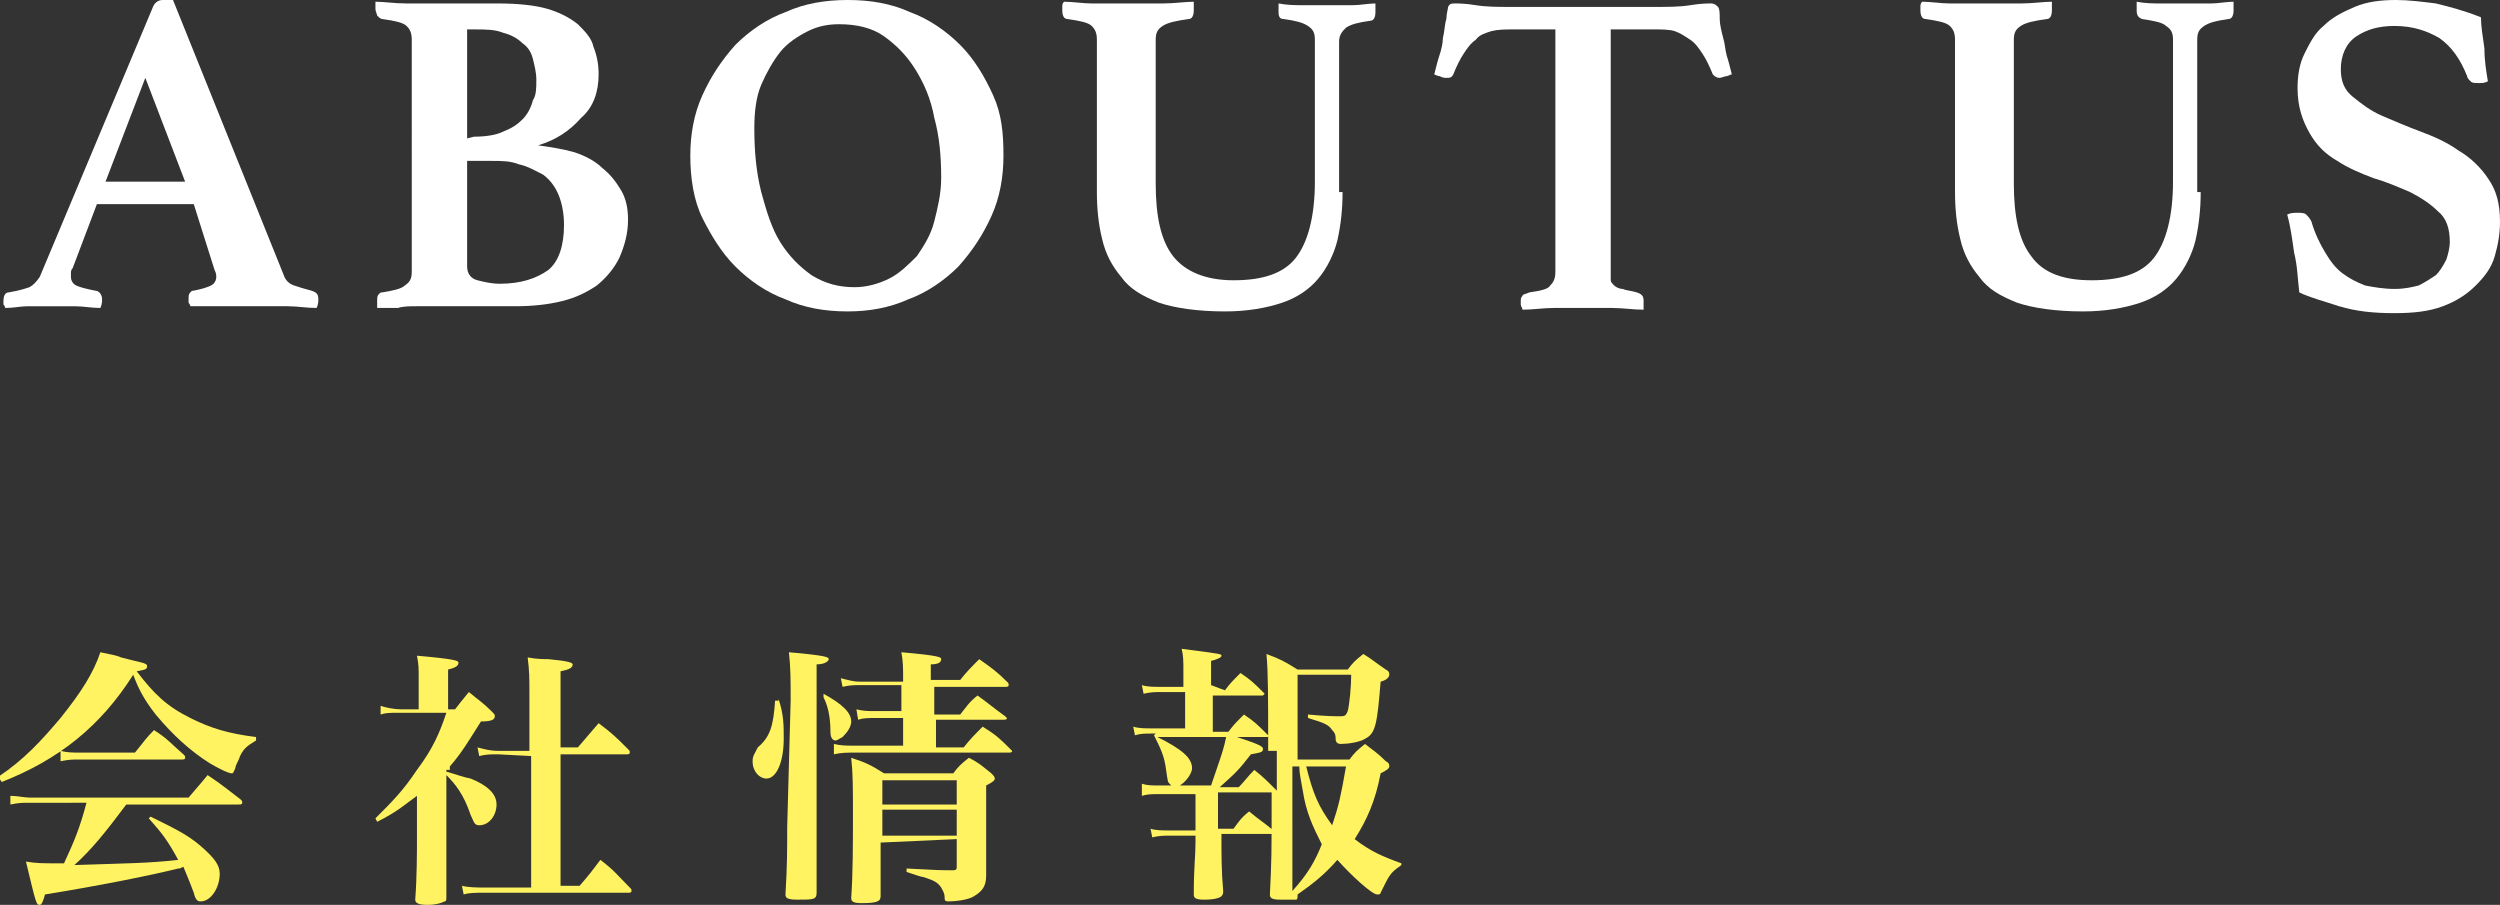 <?xml version="1.0" encoding="utf-8"?>
<!-- Generator: Adobe Illustrator 27.0.1, SVG Export Plug-In . SVG Version: 6.00 Build 0)  -->
<svg version="1.1" id="圖層_1" xmlns="http://www.w3.org/2000/svg" xmlns:xlink="http://www.w3.org/1999/xlink" x="0px" y="0px"
	 width="144.5px" height="52.3px" viewBox="0 0 144.5 52.3" style="enable-background:new 0 0 144.5 52.3;" xml:space="preserve">
<rect x="0" y="0" width="144.5" height="52.3" fill="#333333" stroke="none"/>
<style type="text/css">
	.st0{fill:#FFFFFF;}
	.st1{fill:#FFF362;}
</style>
<g>
	<g>
		<g>
			<path class="st0" d="M11.2,11.8H5.6l-1.4,3.7c-0.1,0.1-0.1,0.2-0.1,0.3s0,0.2,0,0.2c0,0.2,0.1,0.4,0.3,0.5
				c0.2,0.1,0.6,0.2,1.1,0.3c0.2,0,0.4,0.2,0.4,0.5c0,0.1,0,0.3-0.1,0.5c-0.5,0-1-0.1-1.5-0.1s-1.1,0-1.6,0c-0.4,0-0.7,0-1.1,0
				s-0.8,0.1-1.3,0.1c0-0.1-0.1-0.2-0.1-0.2c0-0.1,0-0.2,0-0.2c0-0.3,0.1-0.5,0.3-0.5c0.6-0.1,0.9-0.2,1.2-0.3
				c0.2-0.1,0.4-0.3,0.6-0.6L8.8,0.5C8.9,0.2,9.1,0,9.4,0c0.1,0,0.2,0,0.3,0S9.9,0,10,0l6.4,15.9c0.1,0.3,0.3,0.5,0.6,0.6
				c0.3,0.1,0.6,0.2,1,0.3c0.3,0.1,0.4,0.2,0.4,0.5c0,0.1,0,0.3-0.1,0.5c-0.6,0-1.1-0.1-1.7-0.1s-1.1,0-1.6,0c-0.2,0-0.6,0-0.9,0
				c-0.4,0-0.7,0-1.1,0c-0.4,0-0.7,0-1.1,0c-0.4,0-0.7,0-0.9,0c0-0.1-0.1-0.2-0.1-0.2c0-0.1,0-0.2,0-0.2c0-0.2,0-0.3,0.1-0.4
				s0.1-0.1,0.2-0.1c0.5-0.1,0.8-0.2,1-0.3c0.2-0.1,0.3-0.3,0.3-0.5c0-0.1,0-0.2-0.1-0.4L11.2,11.8z M10.7,10.5l-2.3-6l-2.3,6H10.7z
				"/>
			<path class="st0" d="M31.1,8.4c0.7,0.1,1.4,0.2,2.1,0.4c0.6,0.2,1.2,0.5,1.6,0.9c0.5,0.4,0.8,0.8,1.1,1.3s0.4,1.1,0.4,1.7
				c0,0.8-0.2,1.5-0.5,2.2c-0.3,0.6-0.7,1.1-1.3,1.6c-0.6,0.4-1.2,0.7-2,0.9c-0.8,0.2-1.7,0.3-2.7,0.3h-4.6c-0.3,0-0.7,0-1.1,0
				s-0.8,0-1.1,0.1c-0.2,0-0.4,0-0.6,0s-0.4,0-0.6,0v-0.2c0-0.1,0-0.1,0-0.1v-0.1c0-0.2,0-0.3,0.1-0.4s0.1-0.1,0.2-0.1
				c0.6-0.1,1.1-0.2,1.3-0.4c0.3-0.2,0.4-0.4,0.4-0.8V2.3c0-0.4-0.1-0.6-0.3-0.8c-0.2-0.2-0.7-0.3-1.4-0.4c-0.1,0-0.2-0.1-0.3-0.2
				c0-0.1-0.1-0.2-0.1-0.4V0.4V0.3c0-0.1,0-0.1,0-0.2c0.5,0,1.1,0.1,1.8,0.1c0.7,0,1.2,0,1.6,0h3.7c1.1,0,2.1,0.1,2.8,0.3
				c0.7,0.2,1.3,0.5,1.8,0.9c0.4,0.4,0.8,0.8,0.9,1.3c0.2,0.5,0.3,1,0.3,1.6c0,1-0.3,1.9-1,2.5C32.9,7.6,32.1,8.1,31.1,8.4L31.1,8.4
				z M27.4,7.9c0.7,0,1.3-0.1,1.7-0.3c0.5-0.2,0.8-0.4,1.1-0.7c0.3-0.3,0.5-0.7,0.6-1.1C31,5.5,31,5.1,31,4.6c0-0.4-0.1-0.8-0.2-1.2
				s-0.3-0.7-0.6-0.9c-0.3-0.3-0.7-0.5-1.1-0.6c-0.5-0.2-1-0.2-1.7-0.2H27V8L27.4,7.9L27.4,7.9z M27,15.4c0,0.4,0.2,0.7,0.6,0.8
				c0.4,0.1,0.8,0.2,1.3,0.2c1.2,0,2.1-0.3,2.8-0.8c0.6-0.5,0.9-1.4,0.9-2.6c0-0.6-0.1-1.2-0.3-1.7s-0.5-0.9-0.9-1.2
				C31,9.9,30.5,9.6,30,9.5c-0.5-0.2-1-0.2-1.6-0.2H27V15.4z"/>
			<path class="st0" d="M39.9,9c0-1.2,0.2-2.4,0.7-3.5s1.1-2,1.9-2.9c0.8-0.8,1.8-1.5,2.9-1.9C46.5,0.2,47.7,0,49,0s2.5,0.2,3.6,0.7
				c1.1,0.4,2.1,1.1,2.9,1.9c0.8,0.8,1.4,1.8,1.9,2.9S58,7.7,58,9c0,1.2-0.2,2.4-0.7,3.5s-1.1,2-1.9,2.9c-0.8,0.8-1.8,1.5-2.9,1.9
				C51.4,17.8,50.2,18,49,18c-1.3,0-2.5-0.2-3.6-0.7c-1.1-0.4-2.1-1.1-2.9-1.9c-0.8-0.8-1.4-1.8-1.9-2.8S39.9,10.3,39.9,9z
				 M49.4,16.6c0.7,0,1.4-0.2,2-0.5s1.1-0.8,1.6-1.3c0.4-0.6,0.8-1.2,1-2s0.4-1.6,0.4-2.5c0-1.3-0.1-2.4-0.4-3.5
				c-0.2-1.1-0.6-2-1.1-2.8s-1.1-1.4-1.8-1.9s-1.6-0.7-2.6-0.7c-0.6,0-1.2,0.1-1.8,0.4S45.5,2.5,45.1,3S44.3,4.2,44,4.9
				s-0.4,1.6-0.4,2.5c0,1.3,0.1,2.5,0.4,3.7c0.3,1.1,0.6,2.1,1.1,2.9c0.5,0.8,1.1,1.4,1.8,1.9C47.7,16.4,48.5,16.6,49.4,16.6z"/>
			<path class="st0" d="M77.6,11.1c0,1-0.1,1.9-0.3,2.8c-0.2,0.8-0.6,1.6-1.1,2.2c-0.5,0.6-1.2,1.1-2.1,1.4s-2,0.5-3.3,0.5
				c-1.6,0-2.9-0.2-3.8-0.5c-1-0.4-1.7-0.8-2.2-1.5c-0.5-0.6-0.9-1.3-1.1-2.2c-0.2-0.8-0.3-1.7-0.3-2.7V2.3c0-0.4-0.1-0.6-0.3-0.8
				s-0.7-0.3-1.4-0.4c-0.2,0-0.3-0.2-0.3-0.5c0-0.1,0-0.1,0-0.2s0-0.2,0.1-0.3c0.5,0,1.1,0.1,1.6,0.1c0.6,0,1.3,0,2.1,0
				c0.6,0,1.3,0,2,0s1.3-0.1,1.8-0.1c0,0.1,0,0.2,0,0.3s0,0.2,0,0.2c0,0.3-0.1,0.5-0.3,0.5c-0.7,0.1-1.2,0.2-1.5,0.4
				s-0.4,0.4-0.4,0.8v8.3c0,1.9,0.3,3.3,1,4.2s1.9,1.4,3.5,1.4c1.7,0,2.9-0.4,3.6-1.3c0.7-0.9,1.1-2.4,1.1-4.4V2.3
				c0-0.4-0.1-0.6-0.4-0.8s-0.7-0.3-1.4-0.4c-0.2,0-0.3-0.1-0.3-0.4c0-0.1,0-0.1,0-0.2s0-0.2,0-0.3c0.5,0.1,1,0.1,1.4,0.1
				s0.9,0,1.4,0c0.6,0,1.1,0,1.5,0s0.9-0.1,1.3-0.1c0,0.1,0,0.2,0,0.3s0,0.2,0,0.2c0,0.3-0.1,0.5-0.3,0.5c-0.7,0.1-1.1,0.2-1.4,0.4
				c-0.2,0.2-0.4,0.4-0.4,0.8v8.7H77.6z"/>
			<path class="st0" d="M93.1,1.7v14.1c0,0.2,0,0.3,0,0.4s0.1,0.2,0.2,0.3c0.1,0.1,0.3,0.2,0.5,0.2c0.2,0.1,0.5,0.1,0.8,0.2
				s0.4,0.2,0.4,0.5c0,0.1,0,0.1,0,0.2s0,0.2,0,0.3c-0.6,0-1.2-0.1-1.8-0.1c-0.7,0-1.2,0-1.7,0s-1.1,0-1.7,0s-1.2,0.1-1.8,0.1
				c0-0.1-0.1-0.2-0.1-0.3c0-0.1,0-0.2,0-0.2c0-0.1,0-0.2,0.1-0.3c0-0.1,0.2-0.1,0.4-0.2c0.7-0.1,1.1-0.2,1.2-0.4
				c0.2-0.2,0.3-0.4,0.3-0.8v-14h-2.4c-0.5,0-0.9,0-1.3,0.1c-0.3,0.1-0.7,0.2-0.9,0.5c-0.3,0.2-0.5,0.5-0.7,0.8S84.2,3.8,84,4.3
				c-0.1,0.2-0.2,0.2-0.4,0.2c-0.1,0-0.2,0-0.4-0.1c-0.1,0-0.3-0.1-0.3-0.1c0.1-0.4,0.2-0.8,0.3-1.1c0.1-0.3,0.2-0.7,0.2-1
				c0.1-0.4,0.1-0.8,0.2-1.1c0-0.3,0.1-0.6,0.1-0.7c0.1-0.2,0.2-0.2,0.4-0.2c0.2,0,0.6,0,1.2,0.1s1.3,0.1,2.1,0.1h8.2
				c0.8,0,1.5,0,2.1-0.1s1-0.1,1.2-0.1s0.3,0.1,0.4,0.2s0.1,0.4,0.1,0.7s0.1,0.7,0.2,1.1c0.1,0.3,0.1,0.6,0.2,1
				c0.1,0.3,0.2,0.7,0.3,1.1c-0.1,0-0.2,0.1-0.3,0.1c-0.1,0-0.3,0.1-0.4,0.1c-0.2,0-0.3-0.1-0.4-0.2c-0.2-0.5-0.4-0.9-0.6-1.2
				S98,2.5,97.7,2.3c-0.3-0.2-0.6-0.4-0.9-0.5S96,1.7,95.6,1.7C95.6,1.7,93.1,1.7,93.1,1.7z"/>
			<path class="st0" d="M127.2,11.1c0,1-0.1,1.9-0.3,2.8c-0.2,0.8-0.6,1.6-1.1,2.2c-0.5,0.6-1.2,1.1-2.1,1.4s-2,0.5-3.3,0.5
				c-1.6,0-2.9-0.2-3.8-0.5c-1-0.4-1.7-0.8-2.2-1.5c-0.5-0.6-0.9-1.3-1.1-2.2c-0.2-0.8-0.3-1.7-0.3-2.7V2.3c0-0.4-0.1-0.6-0.3-0.8
				c-0.2-0.2-0.7-0.3-1.4-0.4c-0.2,0-0.3-0.2-0.3-0.5c0-0.1,0-0.1,0-0.2s0-0.2,0.1-0.3c0.5,0,1.1,0.1,1.6,0.1c0.6,0,1.3,0,2.1,0
				c0.6,0,1.3,0,2,0s1.3-0.1,1.8-0.1c0,0.1,0,0.2,0,0.3s0,0.2,0,0.2c0,0.3-0.1,0.5-0.3,0.5c-0.7,0.1-1.2,0.2-1.5,0.4
				s-0.4,0.4-0.4,0.8v8.3c0,1.9,0.3,3.3,1,4.2c0.7,1,1.9,1.4,3.5,1.4c1.7,0,2.9-0.4,3.6-1.3c0.7-0.9,1.1-2.4,1.1-4.4V2.3
				c0-0.4-0.1-0.6-0.4-0.8c-0.2-0.2-0.7-0.3-1.4-0.4c-0.2-0.1-0.3-0.2-0.3-0.5c0-0.1,0-0.1,0-0.2s0-0.2,0-0.3c0.5,0.1,1,0.1,1.4,0.1
				s0.9,0,1.4,0c0.6,0,1.1,0,1.5,0c0.4,0,0.9-0.1,1.3-0.1c0,0.1,0,0.2,0,0.3s0,0.2,0,0.2c0,0.3-0.1,0.5-0.3,0.5
				c-0.7,0.1-1.1,0.2-1.4,0.4S127,1.9,127,2.3v8.8H127.2z"/>
			<path class="st0" d="M143.8,4.7c-0.2,0.1-0.3,0.1-0.5,0.1c-0.3,0-0.4,0-0.5-0.1s-0.2-0.2-0.2-0.3c-0.4-1-0.9-1.7-1.6-2.2
				c-0.7-0.4-1.5-0.7-2.6-0.7c-0.9,0-1.6,0.2-2.2,0.6c-0.6,0.4-0.9,1.1-0.9,1.9c0,0.7,0.2,1.2,0.7,1.6c0.5,0.4,1,0.8,1.7,1.1
				c0.7,0.3,1.4,0.6,2.2,0.9s1.5,0.6,2.2,1.1c0.7,0.4,1.3,1,1.7,1.6c0.5,0.7,0.7,1.5,0.7,2.5c0,0.7-0.1,1.3-0.3,2s-0.6,1.2-1.1,1.7
				c-0.5,0.5-1.1,0.9-1.9,1.2c-0.8,0.3-1.7,0.4-2.8,0.4c-1.2,0-2.2-0.1-3.2-0.4c-0.9-0.3-1.7-0.5-2.3-0.8c-0.1-0.8-0.1-1.5-0.3-2.3
				c-0.1-0.7-0.2-1.5-0.4-2.2c0.2-0.1,0.4-0.1,0.6-0.1c0.2,0,0.4,0,0.5,0.1s0.2,0.2,0.3,0.4c0.2,0.7,0.5,1.3,0.8,1.8s0.6,0.9,1,1.2
				c0.4,0.3,0.8,0.5,1.3,0.7c0.5,0.1,1.1,0.2,1.7,0.2c0.6,0,1-0.1,1.4-0.2c0.4-0.2,0.7-0.4,1-0.6c0.2-0.2,0.4-0.5,0.6-0.9
				c0.1-0.3,0.2-0.7,0.2-1c0-0.8-0.2-1.4-0.7-1.8c-0.4-0.4-1-0.8-1.6-1.1c-0.7-0.3-1.4-0.6-2.1-0.8c-0.8-0.3-1.5-0.6-2.1-1
				c-0.7-0.4-1.2-0.9-1.6-1.6s-0.7-1.5-0.7-2.6c0-0.7,0.1-1.4,0.4-2c0.3-0.6,0.6-1.2,1.1-1.6c0.5-0.5,1.1-0.8,1.8-1.1
				s1.5-0.4,2.4-0.4c0.7,0,1.5,0.1,2.3,0.2c0.8,0.2,1.6,0.4,2.6,0.8c0,0.5,0.1,1.1,0.2,1.8C143.6,3.5,143.7,4.1,143.8,4.7z"/>
		</g>
	</g>
</g>
<g>
	<g>
		<path class="st1" d="M-0.1,44.9c1.5-1,2.5-2.1,3.6-3.4c1.2-1.5,1.9-2.6,2.3-3.8c0.5,0.1,1,0.2,1.2,0.3c1.1,0.3,1.5,0.3,1.5,0.5
			c0,0.2-0.1,0.2-0.6,0.3c1,1.3,1.7,2,3.1,2.7c1.2,0.6,2.2,0.9,3.8,1.1v0.2c-0.5,0.3-0.8,0.5-1,1.1c-0.1,0.2-0.2,0.4-0.2,0.5
			c-0.1,0.2-0.1,0.3-0.2,0.3c-0.2,0-0.8-0.3-1.3-0.6C11,43.4,10,42.5,9,41.3c-0.7-0.9-1-1.5-1.3-2.3c-1.9,3-4.3,4.9-7.6,6.2
			L-0.1,44.9z M7.3,46.5c-1.2,1.6-2,2.6-3,3.5c2.9-0.1,4.3-0.1,6-0.3c-0.6-1.1-0.9-1.5-1.7-2.4l0.1-0.1c1.2,0.6,2.1,1,2.9,1.7
			c0.8,0.7,1.1,1.1,1.1,1.6c0,0.8-0.5,1.6-1.1,1.6c-0.2,0-0.3-0.1-0.4-0.5c-0.3-0.8-0.4-1-0.6-1.5c-0.2,0.1-0.2,0.1-0.3,0.1
			c-1.6,0.4-4.6,1-7.7,1.5c-0.1,0.4-0.2,0.6-0.3,0.6c-0.2,0-0.2,0-0.8-2.5c0.6,0.1,1,0.1,1.7,0.1c0,0,0.3,0,0.5,0
			c0.6-1.3,0.9-2,1.3-3.5H1.6c-0.3,0-0.5,0-1,0.1L0.6,46C1,46,1.4,46.1,1.7,46.1h9.2c0.5-0.6,0.7-0.8,1.1-1.3
			c0.9,0.6,1.1,0.8,1.9,1.4c0.1,0.1,0.1,0.1,0.1,0.2c0,0.1-0.1,0.1-0.2,0.1L7.3,46.5L7.3,46.5z M3.5,43.4c0.4,0.1,0.7,0.1,1.1,0.1
			h3.2c0.5-0.6,0.6-0.8,1.1-1.3c0.8,0.5,1,0.8,1.7,1.4c0.1,0.1,0.1,0.1,0.1,0.2c0,0.1-0.1,0.1-0.2,0.1H4.5c-0.3,0-0.5,0-1,0.1
			L3.5,43.4z"/>
		<path class="st1" d="M25.8,44.6c0.7,0.2,0.9,0.3,1.4,0.4c1,0.4,1.5,0.9,1.5,1.5s-0.4,1.2-1,1.2c-0.3,0-0.3-0.2-0.5-0.6
			c-0.4-1.2-0.9-1.8-1.4-2.3v3.5c0,1.6,0,2.5,0,3.5c0,0.2,0,0.3-0.1,0.3c-0.2,0.1-0.5,0.2-1,0.2s-0.7-0.1-0.7-0.3
			c0.1-1.3,0.1-2.8,0.1-3.5V46c-0.7,0.5-1.1,0.9-2.3,1.5l-0.1-0.2c1-1,1.6-1.6,2.4-2.8c0.9-1.2,1.3-2.1,1.7-3.3h-2.8
			c-0.5,0-0.7,0-1,0.1L22,40.8c0.3,0.1,0.8,0.2,1.2,0.2h1v-1.8c0-0.6,0-0.8-0.1-1.3c2.3,0.2,2.4,0.3,2.4,0.4c0,0.2-0.2,0.3-0.6,0.4
			V41h0.4c0.3-0.4,0.4-0.5,0.8-1c0.6,0.5,0.8,0.6,1.3,1.1c0.2,0.2,0.2,0.2,0.2,0.3c0,0.2-0.2,0.3-0.8,0.3c-0.7,1.1-1.1,1.8-1.8,2.6
			v0.2H25.8z M28.8,43.6c-0.5,0-0.7,0-1.1,0.1l-0.1-0.5c0.4,0.1,0.7,0.2,1.2,0.2h1.8v-3.3c0-0.9,0-1.3-0.1-2.1
			c0.5,0.1,1,0.1,1.2,0.1c1.1,0.1,1.4,0.2,1.4,0.3c0,0.2-0.2,0.3-0.7,0.4v4.4h1c0.5-0.6,0.7-0.8,1.2-1.4c0.8,0.6,1,0.8,1.7,1.5
			c0.1,0.1,0.1,0.1,0.1,0.2c0,0.1-0.1,0.1-0.2,0.1h-3.8v7.6h1.1c0.6-0.7,0.6-0.7,1.2-1.5c0.8,0.6,1,0.9,1.7,1.6
			c0.1,0.1,0.1,0.1,0.1,0.2s-0.1,0.1-0.2,0.1H28c-0.5,0-0.9,0-1.2,0.1l-0.1-0.5c0.4,0.1,0.9,0.1,1.4,0.1h2.6v-7.6L28.8,43.6
			L28.8,43.6z"/>
		<path class="st1" d="M45,40.4c0.3,0.9,0.3,1.5,0.3,2.3c0,1.3-0.4,2.3-1,2.3c-0.4,0-0.8-0.4-0.8-1c0-0.3,0.1-0.4,0.3-0.8
			c0.7-0.6,0.9-1.2,1-2.7H45z M45.7,40.5c0-1.2,0-1.9-0.1-2.8c2.3,0.2,2.3,0.3,2.3,0.4s-0.2,0.3-0.7,0.3c0,10.9,0,10.9,0,13.2
			c0,0.4-0.2,0.4-1.1,0.4c-0.6,0-0.7-0.1-0.7-0.3c0.1-1.6,0.1-2.6,0.1-3.9L45.7,40.5z M47.6,40.1c1.1,0.6,1.6,1.1,1.6,1.6
			c0,0.3-0.2,0.6-0.5,0.9c-0.2,0.1-0.3,0.2-0.4,0.2c-0.2,0-0.3-0.2-0.3-0.5c0-1-0.2-1.6-0.4-2L47.6,40.1z M55.7,43.2
			c0.4-0.5,0.6-0.7,1.1-1.2c0.8,0.5,1,0.7,1.6,1.3c0.1,0.1,0.1,0.1,0.1,0.1c0,0.1-0.1,0.1-0.2,0.1h-8.9c-0.4,0-0.8,0-1.2,0.1
			L48.2,43c0.4,0.1,0.7,0.1,1.3,0.1h2.7v-1.6h-1.6c-0.4,0-0.7,0-1,0.1L49.5,41c0.4,0.1,0.7,0.1,1,0.1h1.6v-1.5h-2.4
			c-0.3,0-0.6,0-1,0.1l-0.1-0.5c0.4,0.1,0.7,0.2,1.1,0.2h2.5v-0.2c0-0.5,0-1-0.1-1.5c2.3,0.2,2.3,0.3,2.3,0.4c0,0.2-0.2,0.3-0.6,0.3
			v0.9h1.7c0.4-0.5,0.6-0.7,1.1-1.2c0.7,0.5,1,0.7,1.6,1.3c0.1,0.1,0.1,0.1,0.1,0.2s-0.1,0.1-0.2,0.1H54v1.6h1.5
			c0.4-0.5,0.5-0.7,1-1.1c0.7,0.5,0.9,0.7,1.6,1.2c0.1,0.1,0.1,0.1,0.1,0.1c0,0.1-0.1,0.1-0.2,0.1h-3.9v1.6H55.7z M50.9,48.7v3.1
			c0,0.3-0.2,0.4-1.1,0.4c-0.5,0-0.6-0.1-0.6-0.3c0.1-1.4,0.1-3.2,0.1-4.8c0-1.6,0-2.4-0.1-3.3c0.9,0.3,1.1,0.4,1.9,0.9h4
			c0.3-0.4,0.4-0.5,0.9-0.9c0.6,0.3,0.8,0.5,1.3,0.9c0.1,0.1,0.2,0.2,0.2,0.3s-0.1,0.2-0.5,0.4v3c0,0.5,0,0.5,0,2.2
			c0,0.6-0.2,0.9-0.7,1.2c-0.3,0.2-1,0.3-1.5,0.3c-0.2,0-0.2-0.1-0.2-0.2c0-0.3-0.1-0.4-0.2-0.6c-0.2-0.3-0.4-0.4-1-0.6
			c-0.1,0-0.4-0.1-1-0.3v-0.2c1.9,0.1,1.9,0.1,2.7,0.1c0.2,0,0.2-0.1,0.2-0.2v-1.6L50.9,48.7L50.9,48.7z M55.3,45.1h-4.3v1.4h4.3
			V45.1z M55.3,46.8h-4.3v1.5h4.3V46.8z"/>
		<path class="st1" d="M70.8,39.9c0.3-0.4,0.4-0.5,0.9-1c0.6,0.4,0.8,0.6,1.3,1.1c0.1,0.1,0.1,0.1,0.1,0.1L73,40.2h-2.9v2.1H71
			c0.3-0.4,0.4-0.5,0.9-1c0.6,0.4,0.8,0.6,1.3,1.1c0.1,0.1,0.1,0.1,0.1,0.1c0,0.1,0,0.1-0.1,0.1h-6.3c1.4,0.7,2,1.2,2,1.8
			c0,0.4-0.6,1.1-1,1.1c-0.1,0-0.2-0.1-0.3-0.2c-0.1-0.1-0.1-0.1-0.2-0.8c-0.1-0.8-0.3-1.2-0.7-2l0.1-0.1h-0.3c-0.3,0-0.6,0-0.9,0.1
			l-0.1-0.5c0.3,0.1,0.7,0.1,1,0.1h2v-2.1h-1.4c-0.3,0-0.6,0-1,0.1l-0.1-0.5c0.3,0.1,0.7,0.1,1,0.1h1.4v-0.9c0-0.6,0-0.9-0.1-1.3
			c2.3,0.3,2.3,0.3,2.3,0.4c0,0.1-0.2,0.2-0.6,0.3v1.4L70.8,39.9L70.8,39.9z M73.3,43.4c0-3.1,0-4.6-0.1-5.6c0.8,0.3,1,0.4,1.8,0.9
			h2.9c0.3-0.4,0.4-0.5,0.9-0.9c0.5,0.3,0.7,0.5,1.3,0.9c0.2,0.1,0.2,0.2,0.2,0.3c0,0.1-0.1,0.3-0.5,0.4c-0.2,2.5-0.3,3-0.9,3.3
			c-0.3,0.2-1,0.3-1.4,0.3c-0.2,0-0.3-0.1-0.3-0.3c0-0.3-0.1-0.4-0.2-0.5c-0.2-0.3-0.4-0.4-1.4-0.7v-0.2c1.1,0.1,1.5,0.1,1.9,0.1
			c0.3,0,0.3-0.1,0.4-0.3c0.1-0.4,0.2-1.4,0.2-2.1H75v4.9h3c0.3-0.4,0.4-0.5,0.9-0.9c0.5,0.4,0.7,0.5,1.2,1c0.2,0.1,0.2,0.2,0.2,0.3
			c0,0.1-0.1,0.2-0.5,0.4c-0.3,1.6-0.8,2.7-1.5,3.8c0.9,0.7,1.6,1,2.7,1.4V50c-0.4,0.3-0.6,0.4-0.9,1c-0.1,0.2-0.1,0.2-0.3,0.6
			c0,0.1-0.1,0.1-0.2,0.1c-0.3,0-1.5-1.1-2.3-2C76.6,50.5,76,51,75,51.7l0,0c0,0.2,0,0.3-0.1,0.3C74.8,52,74.5,52,74,52
			c-0.5,0-0.6-0.1-0.6-0.3c0.1-2.1,0.1-2.1,0.1-5.9h-0.1h-3v2.1h0.9c0.3-0.4,0.4-0.6,0.9-1c0.6,0.5,0.8,0.6,1.4,1.1
			c0.1,0.1,0.1,0.1,0.1,0.1c0,0.1-0.1,0.1-0.1,0.1h-3v0.4c0,0.7,0,1.8,0.1,2.9c0,0.1,0,0.2-0.1,0.3c-0.1,0.1-0.4,0.2-1,0.2
			c-0.5,0-0.6-0.1-0.6-0.3c0-1.6,0.1-2.2,0.1-3v-0.4h-1.5c-0.3,0-0.6,0-1,0.1l-0.1-0.5c0.3,0.1,0.7,0.1,1.1,0.1h1.5v-2.1H67
			c-0.4,0-0.7,0-1,0.1L66,45.3c0.3,0.1,0.6,0.1,1,0.1h3c0.4-1.2,0.8-2.2,0.9-3c1.8,0.6,2.1,0.7,2.1,0.9s-0.2,0.2-0.7,0.3
			c-0.7,0.9-0.8,1-1.8,1.9h1.1c0.3-0.3,0.5-0.6,0.9-1c0.5,0.4,0.7,0.6,1.2,1.1l0.1,0.1v-2.3H73.3z M74.7,51.5c0.9-1,1.3-1.7,1.7-2.7
			c-0.5-1-0.9-1.8-1.1-3.1c-0.1-0.6-0.2-1-0.2-1.4h-0.4V51.5z M75.5,44.3c0.4,1.6,0.7,2.3,1.5,3.4c0.4-1.2,0.5-1.7,0.8-3.4H75.5z"/>
	</g>
</g>
</svg>
